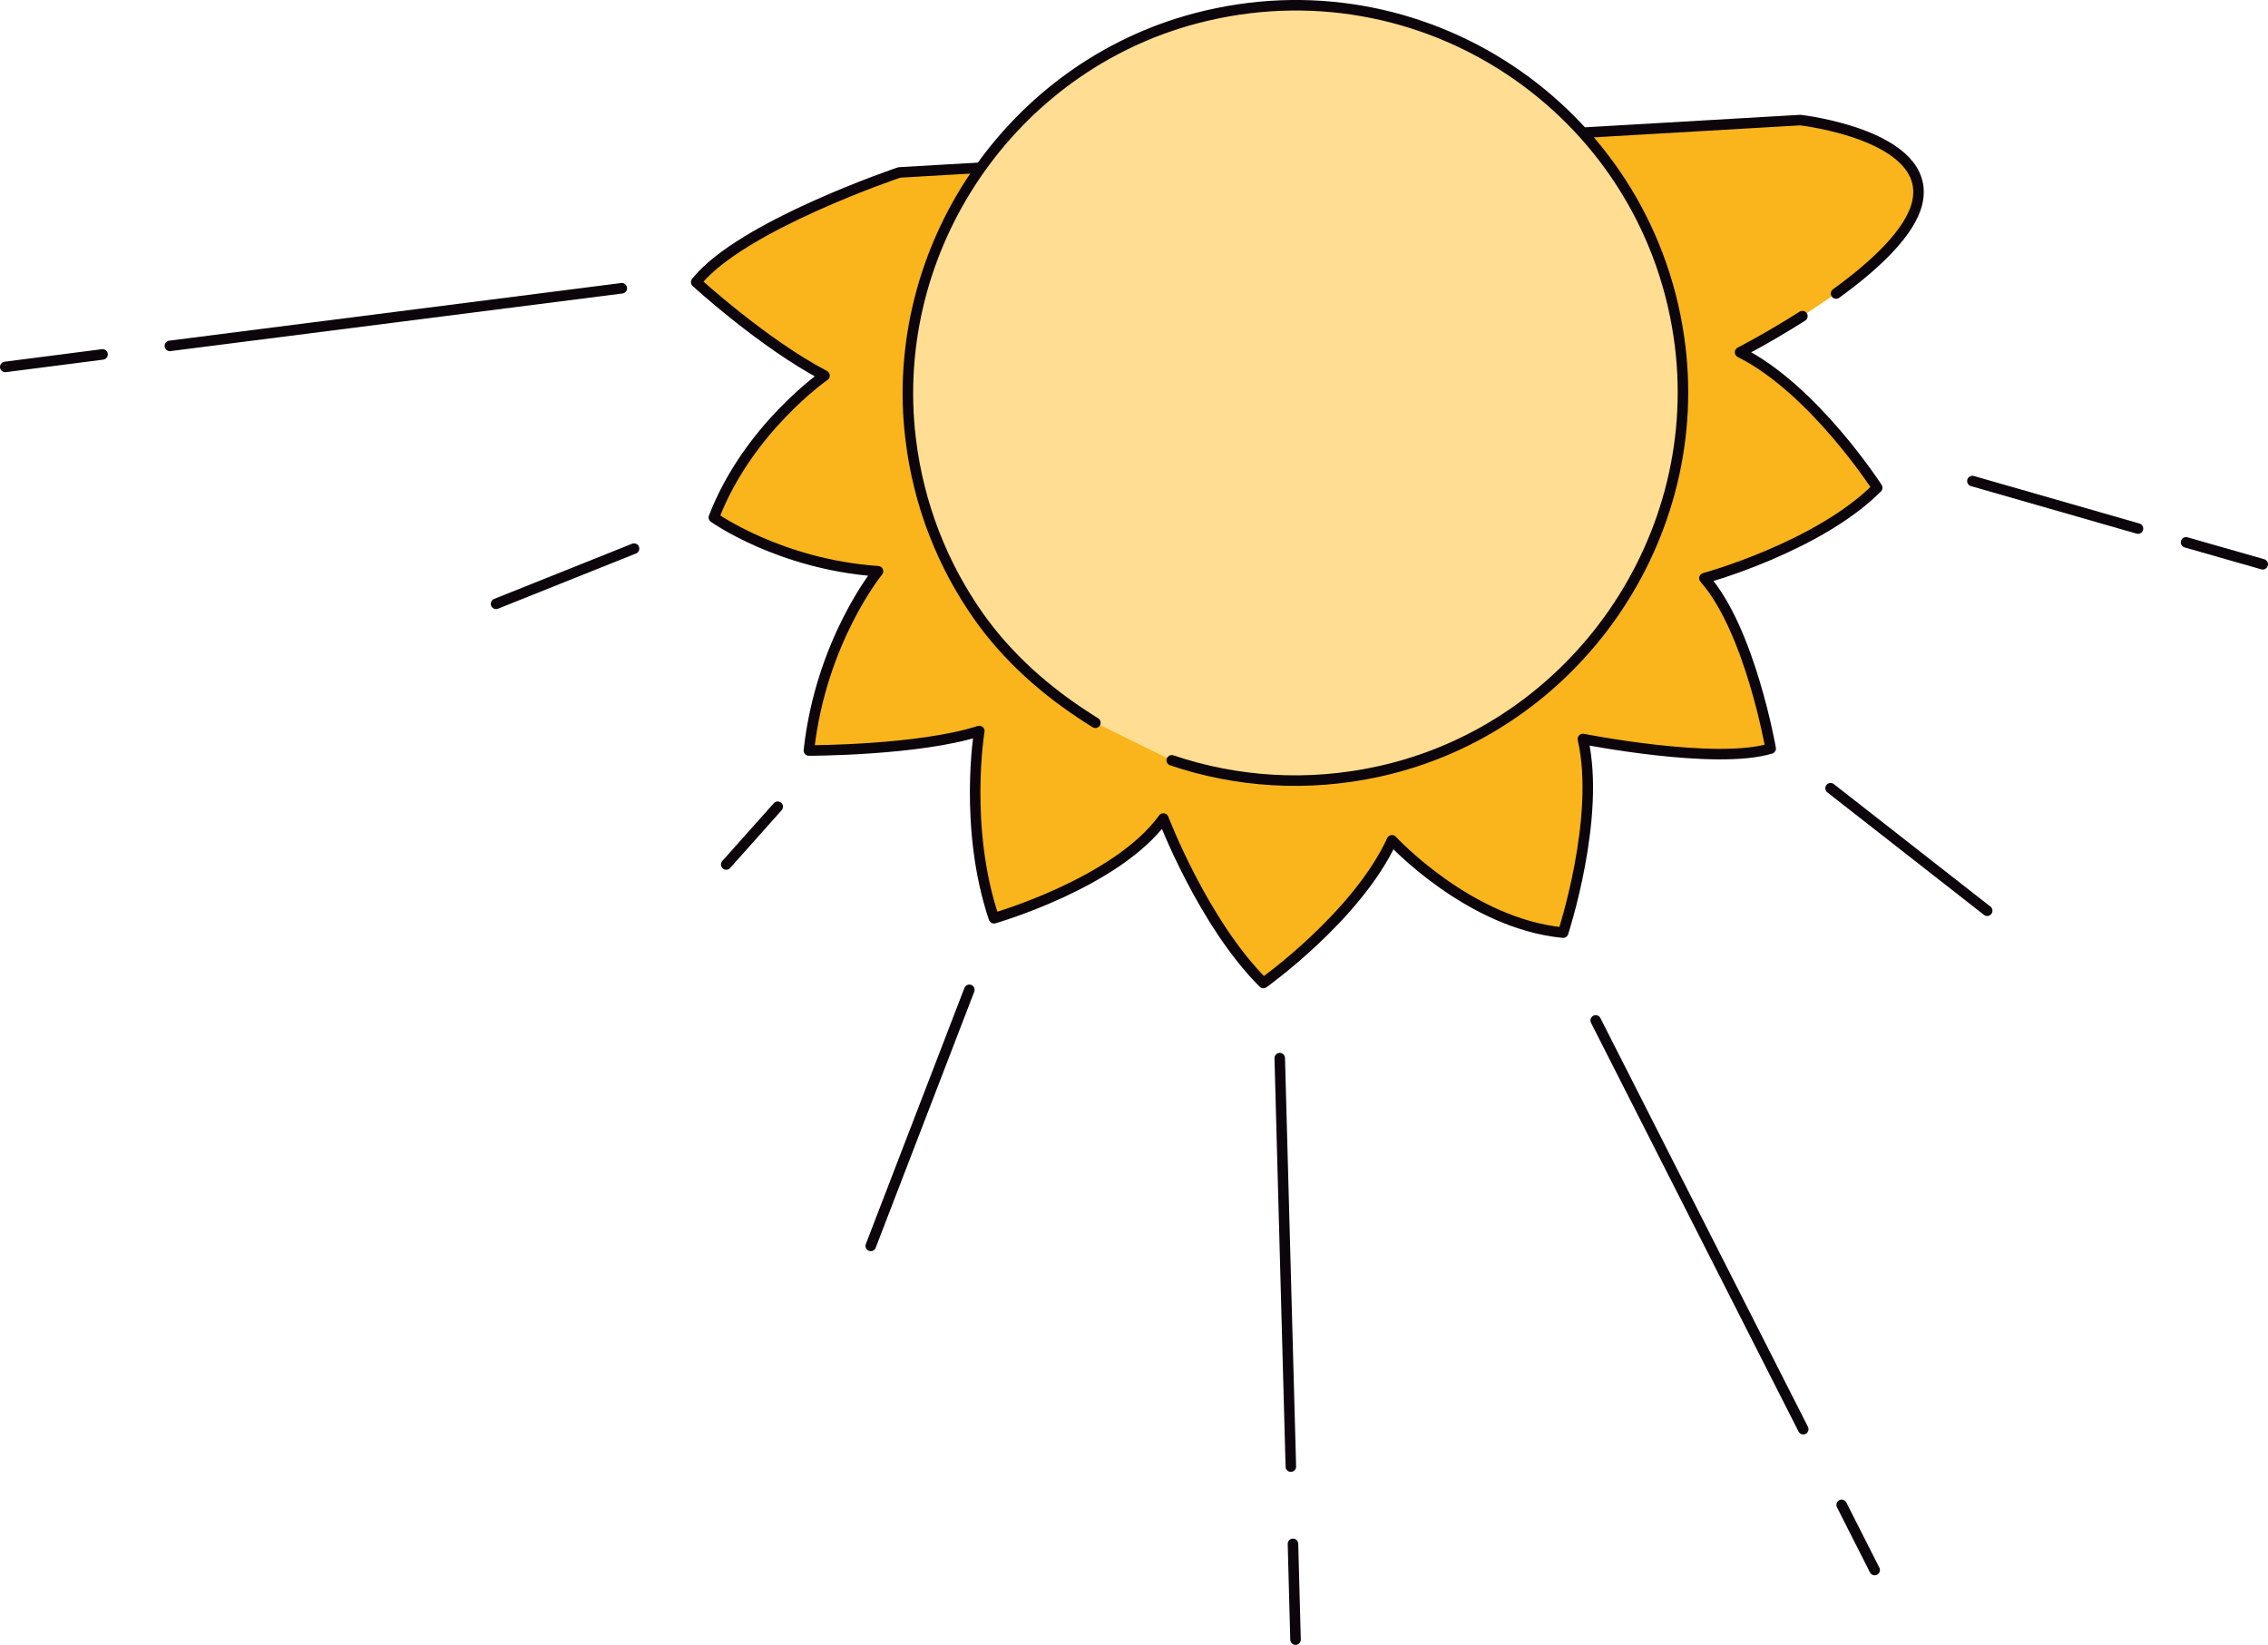 <?xml version="1.0" encoding="UTF-8"?> <svg xmlns="http://www.w3.org/2000/svg" id="_Слой_2" data-name="Слой 2" viewBox="0 0 159.43 115.61"><defs><style> .cls-1 { fill: #fab51c; } .cls-1, .cls-2, .cls-3 { stroke: #0c050b; stroke-linecap: round; stroke-linejoin: round; } .cls-1, .cls-3 { stroke-width: .74px; } .cls-2 { fill: #ffdd92; stroke-width: .74px; } .cls-3 { fill: none; } </style></defs><g id="content"><g><g><path class="cls-1" d="M129.07,20.63c2.68-1.94,5.24-4.29,5.71-6.41,1.05-4.73-8.23-5.78-8.23-5.78l-63.33,3.68s-11.13,3.74-14.28,7.71c0,0,4.72,4.32,9.02,6.57,0,0-5.38,3.73-7.78,9.97,0,0,4.62,3.3,11.54,3.78,0,0-4.01,4.89-4.86,12.6,0,0,7.71,0,11.98-1.37,0,0-1.12,6.78,1.03,13.16,0,0,8.62-2.47,11.91-7.01,0,0,2.79,7.33,7.03,11.56,0,0,6.58-4.68,9.04-10.03,0,0,5.38,5.85,12.03,6.49,0,0,2.66-8.08,1.39-13.61,0,0,9.33,1.85,13.2.67,0,0-1.45-8.35-4.66-11.97,0,0,7.98-2.18,12.15-6.36,0,0-4.47-6.94-9.64-9.52,0,0,1.99-1.02,4.38-2.54"></path><path class="cls-2" d="M82.37,53.44c4.53,1.53,9.53,1.89,14.57.78,13.83-3.04,23.14-16.53,21.08-30.54C115.67,7.66,99.95-2.88,84.09,1.28c-13.02,3.41-21.68,16.18-20.08,29.54.56,4.68,2.26,8.91,4.77,12.48,2.05,2.91,4.75,5.29,7.75,7.2l.47.3"></path></g><line class="cls-3" x1="68.14" y1="69.57" x2="61.21" y2="87.57"></line><line class="cls-3" x1="90.89" y1="108.51" x2="91.07" y2="115.24"></line><line class="cls-3" x1="89.96" y1="74.37" x2="90.74" y2="103.08"></line><line class="cls-3" x1="129.46" y1="105.77" x2="131.78" y2="110.35"></line><line class="cls-3" x1="112.17" y1="71.72" x2="126.76" y2="100.45"></line><line class="cls-3" x1="128.68" y1="55.4" x2="139.69" y2="64.01"></line><line class="cls-3" x1="153.67" y1="38.12" x2="159.06" y2="39.66"></line><line class="cls-3" x1="138.65" y1="33.81" x2="150.29" y2="37.15"></line><line class="cls-3" x1="51.05" y1="60.76" x2="54.67" y2="56.7"></line><line class="cls-3" x1="34.87" y1="42.44" x2="44.57" y2="38.56"></line><line class="cls-3" x1="11.94" y1="24.31" x2="43.71" y2="20.26"></line><line class="cls-3" x1=".37" y1="25.79" x2="7.21" y2="24.91"></line></g></g></svg> 